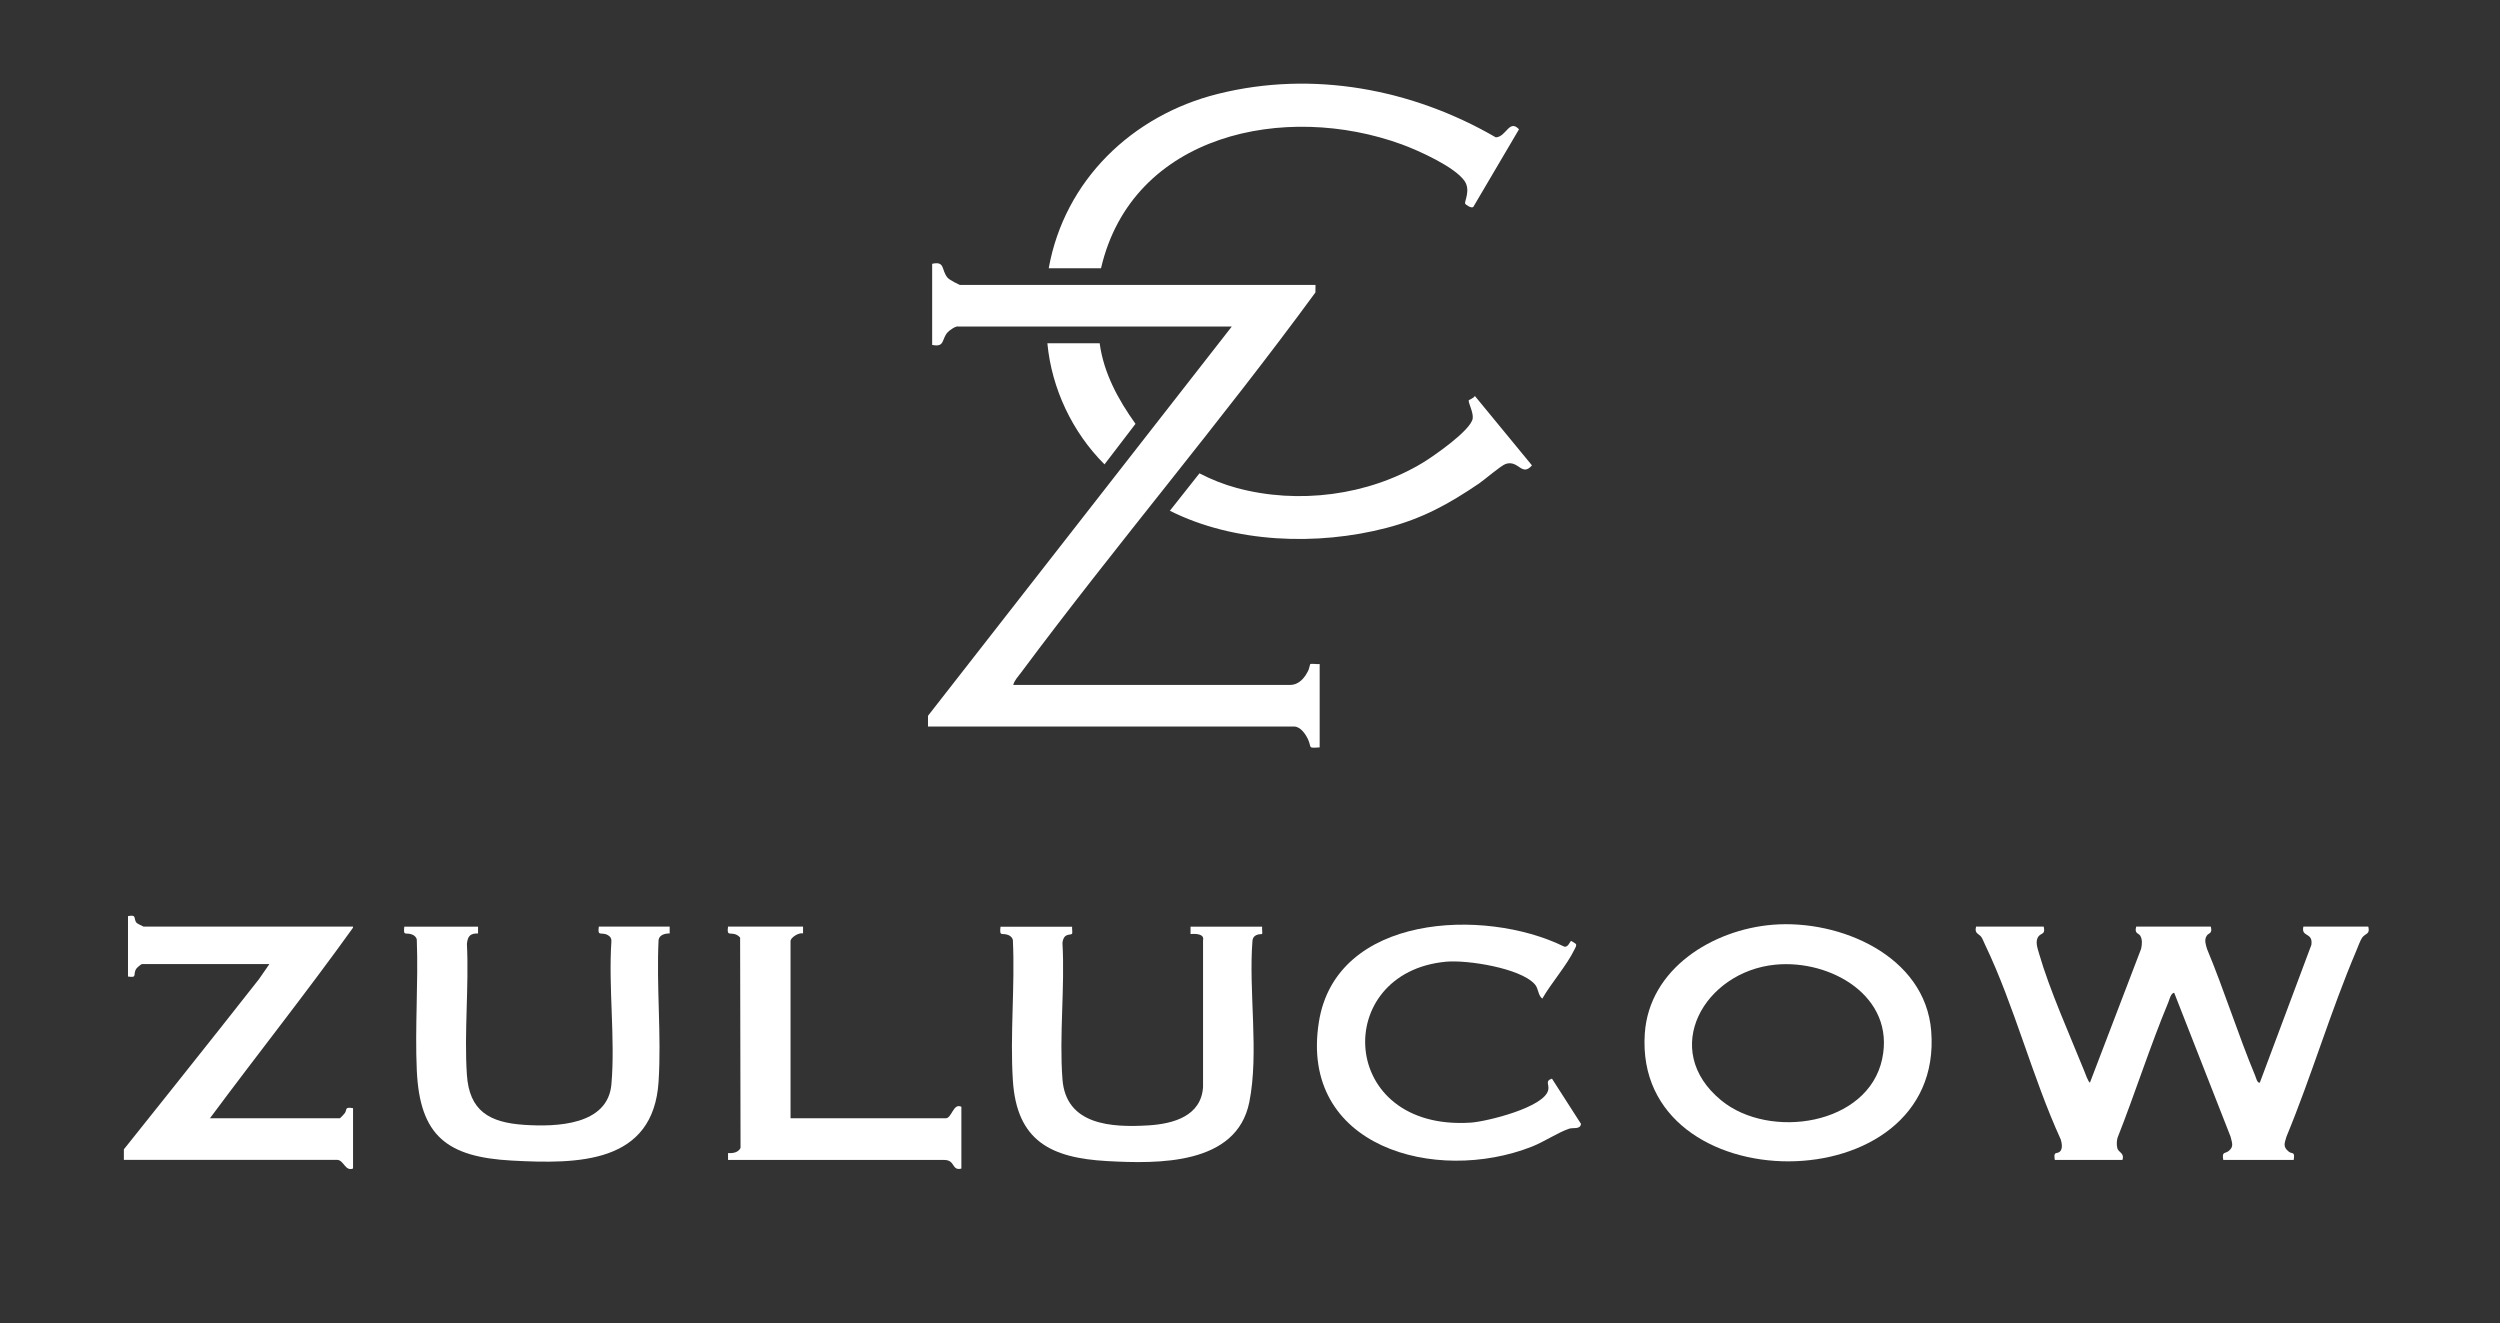 <?xml version="1.0" encoding="UTF-8"?><svg id="Layer_1" xmlns="http://www.w3.org/2000/svg" viewBox="0 0 600 317.55"><rect x="0" y="0" width="600" height="317.55" fill="#333333" stroke="none"/><defs><style>.cls-1{fill:#fff;}</style></defs><path class="cls-1" d="M223.73,63.31c3.14-.7,2.15,1.49,3.66,3.31.55.67,2.98,1.77,2.98,1.77h85.35l-.02,1.8c-22.67,30.97-47.71,60.42-70.66,91.25-.66.89-1.6,1.86-1.86,2.94h66.42c2.2,0,3.57-1.74,4.43-3.55.18-.39.35-1.37.41-1.42.25-.22,1.77.06,2.28-.04v20c-2.9.21-1.92.12-2.72-1.76-.55-1.28-1.84-3.24-3.4-3.24h-87.88v-2.58l72.91-93.42h-65.59c-.61-.22-2.19.9-2.65,1.43-1.46,1.69-.6,3.6-3.67,2.98v-19.49Z"/><path class="cls-1" d="M490.49,222.39c.45,1.91-.54,1.49-1.19,2.28-.98,1.18-.28,2.94.1,4.27,2.45,8.51,7.37,19.55,10.78,27.99.19.48,1.04,2.89,1.41,2.89l12.28-32.11c.23-.99.33-2.27-.22-3.15-.41-.65-1.44-.45-.96-2.18h17.9c.47,1.73-.53,1.51-.96,2.18-.68,1.06-.25,2.09.06,3.2,4.17,10.03,7.42,20.47,11.59,30.5.17.42.48,1.77,1.08,1.57l12.37-33.06c.44-3.14-2.52-1.74-1.92-4.38h15.58c.48,1.91-.72,1.57-1.48,2.66-.47.67-1.06,2.34-1.43,3.21-6.14,14.45-10.72,30.02-16.74,44.56-.45,1.57-.91,2.4.58,3.59.8.64,1.51-.19,1.17,1.97h-16.91c-.36-2.11.39-1.41,1.32-2.16,1.3-1.05.76-1.98.44-3.41l-13.53-34.53c-.79,0-1.15,1.64-1.4,2.24-4.44,10.67-7.95,21.78-12.2,32.54-.22.8-.24,1.63-.07,2.44.24,1.15,1.78,1.13,1.25,2.88h-16.24c-.36-2.2.42-1.34,1.18-1.96s.53-2.06.25-2.95c-6.81-14.88-11.16-32.15-18.18-46.77-.28-.57-.52-1.27-.86-1.79-.53-.82-1.77-.78-1.28-2.53h16.24Z"/><path class="cls-1" d="M425.43,221.94c16.11-1.32,36.62,7.41,38.06,25.5,3.32,41.68-71.47,41.53-68.74.64,1.04-15.62,16.3-24.96,30.68-26.14ZM426.09,231.52c-17.02,1.66-27.87,20.4-12.97,32.59,11.58,9.48,35.2,5.98,38.6-9.95,3.21-15.03-12.37-23.93-25.63-22.64Z"/><path class="cls-1" d="M30.73,219.86c2.24-.42,1.2.63,2.06,1.64.15.17,1.64.88,1.64.88h50.3l-.02.29c-11.09,15.46-22.97,30.41-34.32,45.71h31.17c.08,0,1.03-.99,1.18-1.21.65-.92-.15-1.54,1.99-1.21v14.48c-1.89.78-2.23-2.07-3.83-2.07H29.73v-2.53s21.79-27.26,32.42-40.84l2.51-3.63h-30.57c-.25.03-1.27.9-1.45,1.22-.76,1.35.39,2.12-1.92,1.78v-14.53Z"/><path class="cls-1" d="M114.73,222.39v1.64c-1.94-.05-2.48.7-2.67,2.49.51,10.28-.68,21.19-.01,31.39.57,8.74,5.4,11.51,13.83,12.06,7.67.5,20.01.11,20.86-9.75.95-10.98-.75-23.26,0-34.38.02-.68-.31-1.11-.89-1.43-1.52-.84-2.51.51-2.13-2.02h17v1.64c-1.06-.02-2.43.3-2.66,1.51-.55,11.16.71,22.95,0,34.03-1.24,19.73-19.28,19.83-35.18,18.97-15.56-.84-22.13-5.88-22.85-21.62-.47-10.33.39-21.01,0-31.38-.07-.58-.56-1.03-1.08-1.24-1.54-.64-2.22.55-1.92-1.9h17.67Z"/><path class="cls-1" d="M257.31,222.39c-.07.53.15,1.51-.04,1.73-.34.4-1.99-.31-2.28,2.18.61,10.65-.8,22.17,0,32.72.83,11.03,11.78,11.62,20.68,11.07,6.05-.38,12.61-2.28,13.06-9.18v-35.25c.35-1.43-1.46-1.62-3-1.49v-1.77h17.18c-.07.5.13,1.61-.02,1.75s-1.97-.2-2.29,1.51c-.99,12.22,1.62,27-.77,38.87-3.05,15.13-21.92,14.8-34.1,14.13-13.49-.74-21.7-4.81-22.64-19.32-.71-10.97.53-22.64,0-33.68-.07-.58-.55-1.03-1.07-1.24-1.53-.64-2.2.55-1.9-2.01h17.18Z"/><path class="cls-1" d="M264.25,64.39h-12.56c3.8-21.13,20.03-36.71,40.57-41.85,22.78-5.7,46.66-1.22,66.74,10.43,2.53-.14,3.2-4.46,5.56-1.94l-10.91,18.53c-.31.65-1.84-.38-2.01-.68-.27-.46,1.4-3.21-.16-5.46-2.35-3.39-11.07-7.31-15.03-8.76-27.92-10.21-64.71-2.61-72.21,29.73Z"/><path class="cls-1" d="M378.2,226.52c.26.42-.15.99-.34,1.38-1.87,3.86-5.52,7.97-7.71,11.77-1.1-.87-.84-2.37-1.81-3.46-3.47-3.89-16.25-5.87-21.27-5.4-27.54,2.54-26.02,40.71,5.92,38.62,3.79-.25,17.72-3.67,18.59-7.85.28-1.35-.83-2.14.89-2.71l6.97,10.86c-.17,1.42-1.87.83-2.86,1.16-2.75.94-5.97,3.14-8.92,4.3-23.06,9.08-55.95.11-51.12-29.96,4.15-25.87,39.67-27.38,58.65-18.15,1.1.64,1.63-1.25,1.89-1.26.07,0,1.07.65,1.11.71Z"/><path class="cls-1" d="M192.73,222.39v1.64c-.97-.3-3,.97-3,1.83v42.53h37.23c1.49,0,1.81-3.75,3.77-2.76v14.83c-2.37.6-1.41-2.07-4.1-2.07h-51.9v-1.66c1.18.09,2.43-.11,3-1.22l-.1-50.47c-.18-.26-.44-.47-.72-.62-1.55-.85-2.56.51-2.18-2.03h18Z"/><path class="cls-1" d="M352.52,96.06c.06-.11,1.28-.55,1.44-1.04l13.71,16.67c-2.46,2.83-3.19-1.36-6.29-.35-1.15.38-5.08,3.8-6.49,4.75-7.22,4.9-13.55,8.37-22.1,10.6-16.61,4.34-36.58,3.66-52.02-4.11l7.1-8.98c2.84,1.47,5.85,2.68,8.95,3.51,14.7,3.98,31.47,1.85,44.52-5.98,2.64-1.58,11.7-7.87,12.11-10.7.22-1.48-1.19-3.94-.93-4.38Z"/><path class="cls-1" d="M263.92,82.39c.97,7.18,4.46,13.54,8.6,19.33l-7.44,9.73c-7.71-7.7-12.68-18.17-13.71-29.06h12.56Z"/></svg>